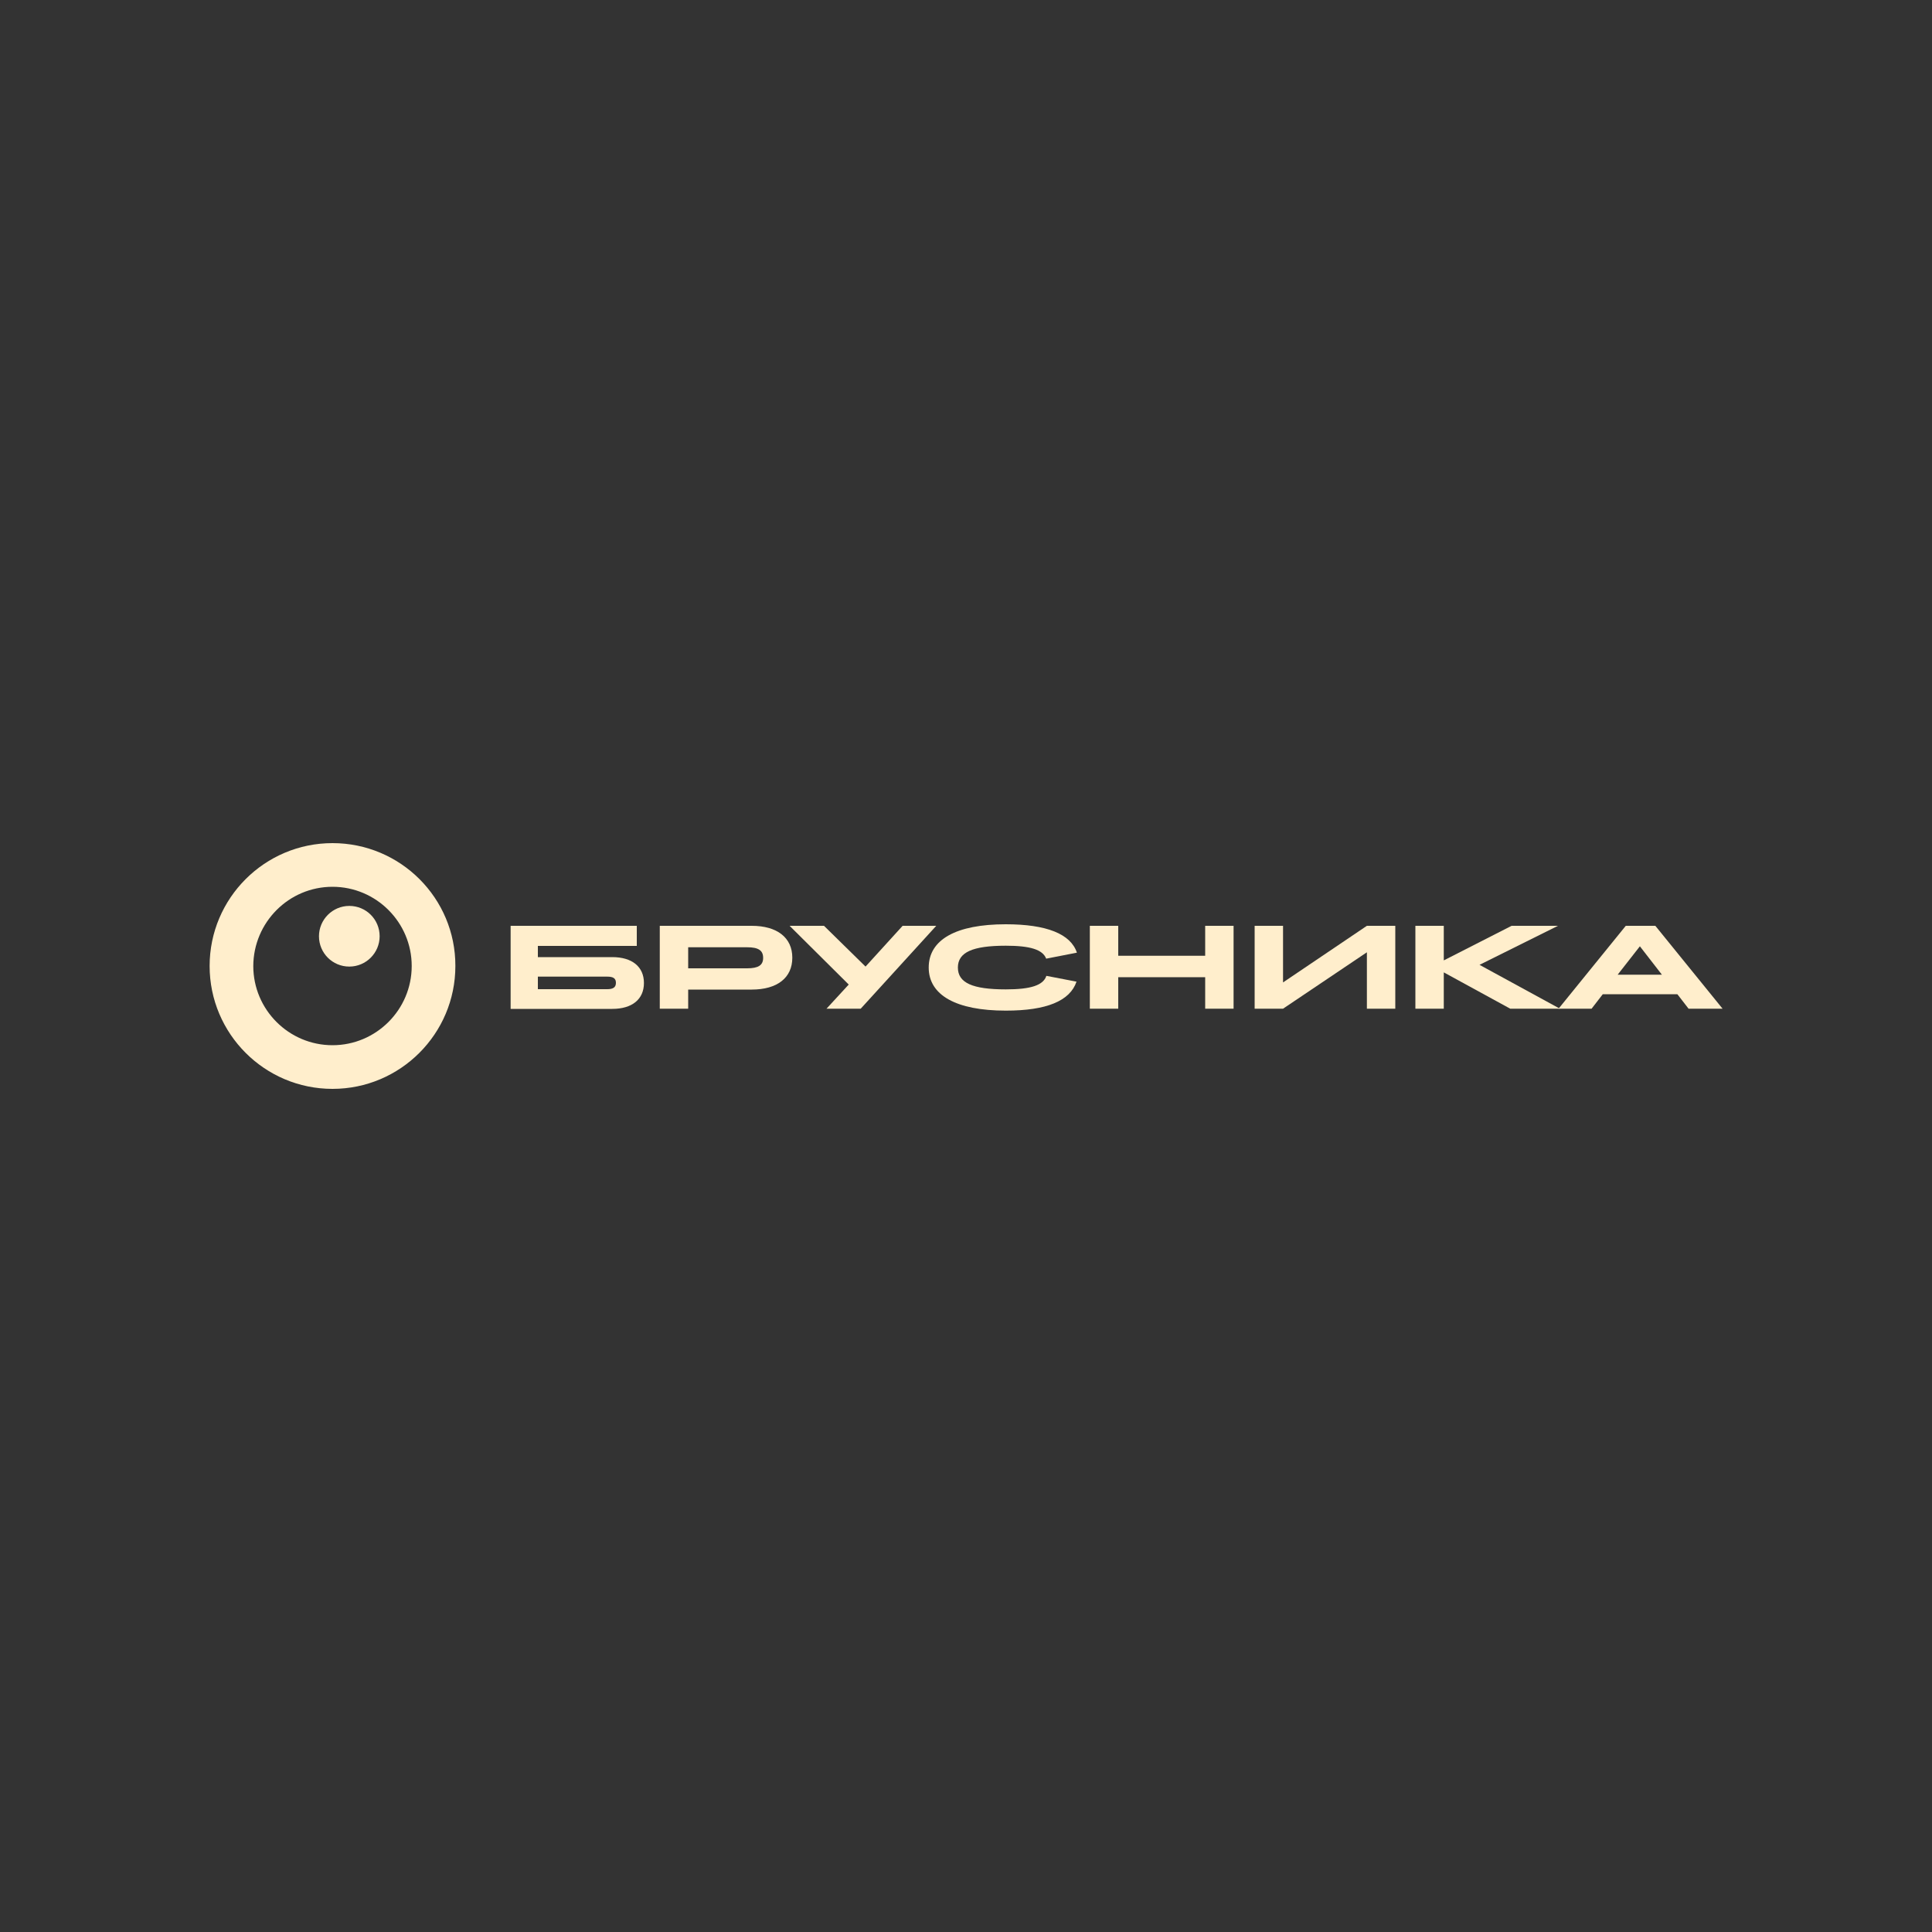 <?xml version="1.0" encoding="UTF-8"?> <svg xmlns="http://www.w3.org/2000/svg" xmlns:xlink="http://www.w3.org/1999/xlink" version="1.1" id="Слой_1" x="0px" y="0px" viewBox="0 0 100 100" style="enable-background:new 0 0 100 100;" xml:space="preserve"><rect x="0" y="0" width="100" height="100" fill="#333333" stroke="none"/> <style type="text/css"> .st0{fill:#FFEECC;} .st1{fill-rule:evenodd;clip-rule:evenodd;fill:#FFEECC;} </style> <g> <path class="st0" d="M17.21,45.9c2.26,0,4.1,1.84,4.1,4.1c0,2.26-1.84,4.1-4.1,4.1c-2.26,0-4.1-1.84-4.1-4.1 C13.12,47.74,14.95,45.9,17.21,45.9 M17.21,43.64c-3.51,0-6.36,2.85-6.36,6.36c0,3.51,2.85,6.36,6.36,6.36 c3.51,0,6.36-2.85,6.36-6.36C23.58,46.49,20.73,43.64,17.21,43.64"></path> <path class="st0" d="M19.65,48.46c0,0.86-0.7,1.57-1.57,1.57c-0.87,0-1.57-0.7-1.57-1.57c0-0.86,0.7-1.57,1.57-1.57 C18.95,46.89,19.65,47.59,19.65,48.46"></path> <path class="st0" d="M27.84,50.55v0.65h3.59c0.31,0,0.45-0.1,0.45-0.33c0-0.23-0.14-0.32-0.45-0.32H27.84z M26.43,47.92h6.53v1.04 h-5.12v0.58h3.85c1.03,0,1.64,0.5,1.64,1.34c0,0.84-0.61,1.34-1.64,1.34h-5.26V47.92z"></path> <path class="st0" d="M35.62,49.03v1.09h3.05c0.58,0,0.83-0.16,0.83-0.54c0-0.39-0.25-0.55-0.83-0.55H35.62z M34.15,47.92h4.76 c1.31,0,2.1,0.61,2.1,1.65s-0.78,1.65-2.1,1.65h-3.29v0.99h-1.47V47.92z"></path> <polygon class="st0" points="43.93,50.96 40.87,47.92 42.65,47.92 44.8,50.03 46.72,47.92 48.46,47.92 44.55,52.21 42.78,52.21 "></polygon> <path class="st0" d="M52.06,47.84c2.11,0,3.36,0.5,3.68,1.47l-1.59,0.31c-0.18-0.47-0.83-0.67-2.09-0.67 c-1.72,0-2.48,0.34-2.48,1.13c0,0.79,0.75,1.13,2.48,1.13c1.29,0,1.94-0.21,2.1-0.7l1.56,0.3c-0.34,1-1.55,1.5-3.66,1.5 c-2.57,0-3.99-0.8-3.99-2.23C48.07,48.63,49.49,47.84,52.06,47.84"></path> <polygon class="st0" points="56.41,47.92 57.88,47.92 57.88,49.47 62.38,49.47 62.38,47.92 63.85,47.92 63.85,52.21 62.38,52.21 62.38,50.58 57.88,50.58 57.88,52.21 56.41,52.21 "></polygon> <polygon class="st0" points="64.94,47.92 66.41,47.92 66.41,50.85 70.75,47.92 72.22,47.92 72.22,52.21 70.75,52.21 70.75,49.29 66.41,52.21 64.94,52.21 "></polygon> <polygon class="st0" points="73.26,47.92 74.73,47.92 74.73,49.71 78.24,47.92 80.64,47.92 76.58,49.94 80.74,52.21 78.17,52.21 74.73,50.33 74.73,52.21 73.26,52.21 "></polygon> <path class="st0" d="M84.15,47.92l-3.48,4.29h1.71l0.58-0.75h3.86l0.58,0.75h1.76l-3.48-4.29H84.15z M84.88,48.98l1.14,1.47h-2.29 L84.88,48.98z"></path> </g> </svg> 